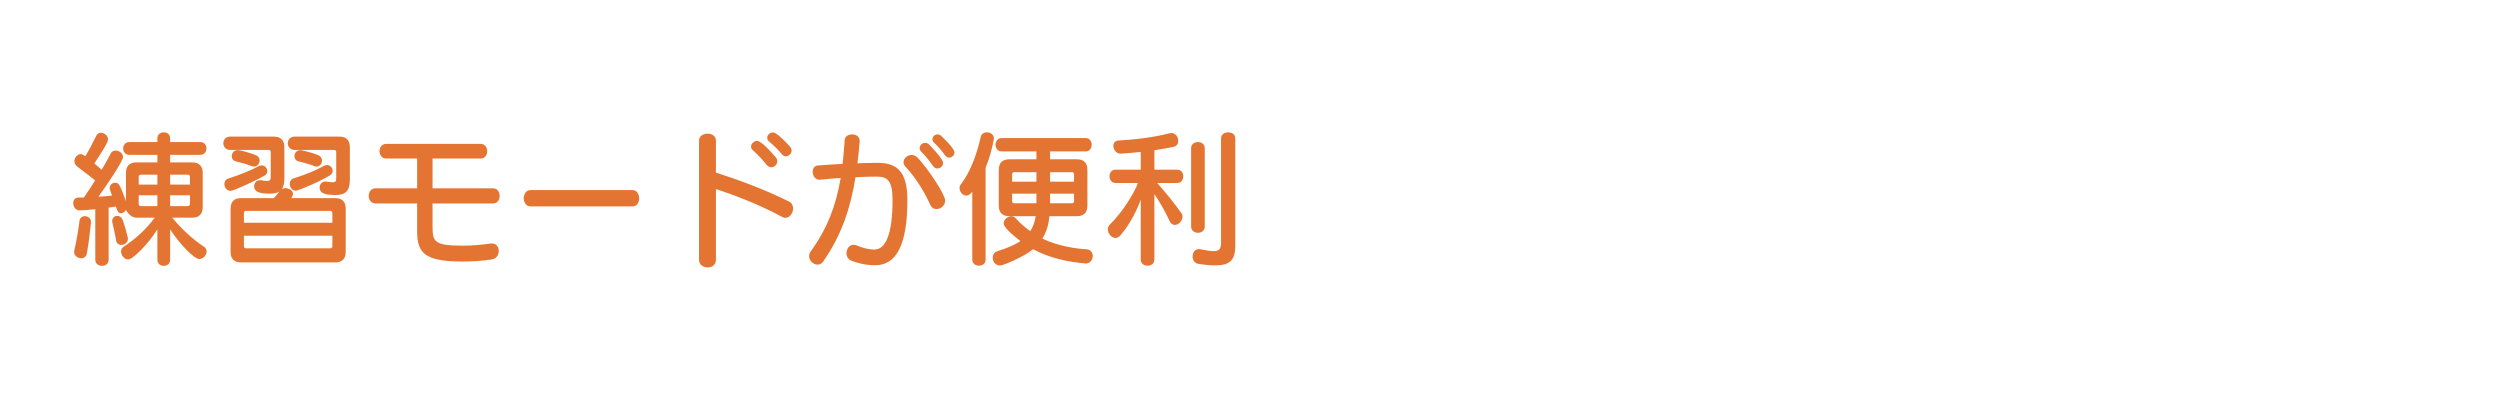 <svg width="329" height="52" viewBox="0 0 329 52" fill="none" xmlns="http://www.w3.org/2000/svg">
<path d="M20.711 34.182V30.185C19.561 32.038 17.513 34.144 16.85 34.144C16.343 34.144 15.934 33.578 15.934 33.09C15.934 32.856 16.031 32.623 16.246 32.486C17.825 31.453 19.21 30.204 20.36 28.645H17.981C17.318 28.645 16.772 28.059 16.577 27.611C16.48 27.864 16.187 28.059 15.914 28.059C15.563 28.059 15.466 27.806 15.251 27.182C14.959 27.221 14.627 27.279 14.296 27.319V34.182C14.296 34.728 13.867 34.982 13.418 34.982C12.989 34.982 12.541 34.728 12.541 34.182V27.533C11.761 27.611 11.02 27.669 10.513 27.689H10.474C9.947 27.689 9.635 27.182 9.635 26.733C9.635 26.343 9.85 25.992 10.357 25.992H11.039C11.566 25.232 12.073 24.471 12.521 23.73C11.956 23.282 11.098 22.619 10.123 21.878C9.889 21.683 9.791 21.449 9.791 21.215C9.791 20.727 10.181 20.279 10.63 20.279C10.786 20.279 10.883 20.318 11.234 20.552C11.683 19.811 12.209 18.817 12.658 17.881C12.794 17.588 13.028 17.471 13.282 17.471C13.73 17.471 14.218 17.861 14.218 18.349C14.218 18.485 14.198 18.836 12.424 21.508C12.794 21.82 13.126 22.112 13.379 22.346C13.886 21.488 14.296 20.747 14.569 20.201C14.705 19.928 14.959 19.811 15.212 19.811C15.68 19.811 16.187 20.181 16.187 20.669C16.187 21.215 14.042 24.374 12.95 25.895C13.555 25.856 14.179 25.797 14.744 25.739L14.51 25.096C14.452 24.979 14.432 24.861 14.432 24.744C14.432 24.335 14.783 24.043 15.154 24.043C15.68 24.043 15.797 24.393 16.577 26.48V22.775C16.577 21.839 17.045 21.371 17.981 21.371H20.711V20.377H17.006C16.48 20.377 16.207 19.948 16.207 19.538C16.207 19.109 16.48 18.7 17.006 18.7H20.711V18.212C20.711 17.666 21.14 17.413 21.55 17.413C21.979 17.413 22.388 17.666 22.388 18.212V18.7H26.366C26.912 18.7 27.166 19.109 27.166 19.538C27.166 19.948 26.912 20.377 26.366 20.377H22.388V21.371H25.274C26.21 21.371 26.678 21.839 26.678 22.775V27.241C26.678 28.177 26.21 28.645 25.274 28.645H22.661C23.753 29.971 25.216 31.394 26.834 32.467C27.088 32.623 27.185 32.856 27.185 33.09C27.185 33.578 26.737 34.085 26.23 34.085C25.528 34.085 23.675 32.135 22.388 30.185V34.182C22.388 34.728 21.979 34.982 21.55 34.982C21.14 34.982 20.711 34.728 20.711 34.182ZM16.831 31.413C16.831 31.921 16.402 32.233 15.973 32.233C15.641 32.233 15.329 32.038 15.271 31.589C15.173 30.926 14.92 29.892 14.783 29.288C14.764 29.21 14.764 29.151 14.764 29.093C14.764 28.645 15.095 28.41 15.427 28.41C15.7 28.41 15.992 28.567 16.129 28.918C16.363 29.522 16.694 30.712 16.811 31.238C16.831 31.297 16.831 31.355 16.831 31.413ZM11.975 29.191V29.288C11.878 30.204 11.683 31.979 11.429 33.364C11.351 33.792 11.039 33.987 10.688 33.987C10.259 33.987 9.752 33.656 9.752 33.169C9.752 33.11 9.752 33.051 9.772 32.993C10.123 31.453 10.357 29.931 10.454 29.113C10.493 28.645 10.825 28.45 11.156 28.45C11.566 28.45 11.975 28.723 11.975 29.191ZM25.001 24.296V23.282C25.001 23.087 24.904 22.989 24.709 22.989H22.388V24.296H25.001ZM20.711 24.296V22.989H18.547C18.352 22.989 18.254 23.087 18.254 23.282V24.296H20.711ZM25.001 26.831V25.7H22.388V27.123H24.709C24.904 27.123 25.001 27.026 25.001 26.831ZM20.711 27.123V25.7H18.254V26.831C18.254 27.026 18.352 27.123 18.547 27.123H20.711ZM39.373 21.254C38.924 21.176 38.749 20.864 38.749 20.552C38.749 20.162 39.041 19.753 39.529 19.753C39.587 19.753 40.972 20.026 41.908 20.435C42.239 20.572 42.376 20.864 42.376 21.137C42.376 21.527 42.103 21.917 41.674 21.917C41.576 21.917 41.479 21.898 41.362 21.858C40.894 21.663 39.899 21.371 39.373 21.254ZM31.124 21.254C30.676 21.176 30.5 20.864 30.5 20.552C30.5 20.162 30.793 19.753 31.28 19.753C31.631 19.753 33.035 20.142 33.698 20.435C34.03 20.572 34.166 20.845 34.166 21.117C34.166 21.527 33.874 21.917 33.425 21.917C33.328 21.917 33.23 21.898 33.113 21.858C32.645 21.663 31.651 21.371 31.124 21.254ZM44.248 23.302V20.026C44.248 19.831 44.15 19.733 43.955 19.733H38.768C38.183 19.733 37.871 19.285 37.871 18.855C37.871 18.407 38.183 17.978 38.768 17.978H44.638C45.574 17.978 46.042 18.446 46.042 19.382V23.535C46.042 24.901 45.71 25.661 44.131 25.661C42.688 25.661 42.064 25.388 42.064 24.686C42.064 24.276 42.337 23.887 42.844 23.887C42.902 23.887 42.961 23.887 43.019 23.906C43.351 23.965 43.585 23.984 43.76 23.984C44.228 23.984 44.248 23.789 44.248 23.302ZM43.429 23.067C42.044 23.925 39.256 25.096 38.924 25.096C38.437 25.096 38.125 24.628 38.125 24.198C38.125 23.887 38.281 23.594 38.651 23.477C40.309 22.951 41.849 22.288 42.571 21.858C42.727 21.761 42.902 21.722 43.039 21.722C43.468 21.722 43.78 22.093 43.78 22.483C43.78 22.697 43.682 22.912 43.429 23.067ZM34.829 23.107C34.225 23.477 30.832 25.115 30.325 25.115C29.857 25.115 29.525 24.647 29.525 24.218C29.525 23.906 29.681 23.613 30.052 23.497C31.709 22.97 33.289 22.288 33.971 21.898C34.127 21.8 34.303 21.761 34.439 21.761C34.868 21.761 35.18 22.131 35.18 22.521C35.18 22.736 35.083 22.951 34.829 23.107ZM44.092 34.533H31.748C30.812 34.533 30.344 34.066 30.344 33.13V27.474C30.344 26.538 30.812 26.07 31.748 26.07H36.038C36.311 25.778 36.604 25.447 36.76 25.212C36.467 25.388 36.077 25.485 35.512 25.485C34.069 25.485 33.445 25.212 33.445 24.511C33.445 24.101 33.718 23.711 34.225 23.711C34.283 23.711 34.342 23.711 34.4 23.73C34.732 23.789 34.966 23.808 35.141 23.808C35.609 23.808 35.629 23.613 35.629 23.126V20.026C35.629 19.831 35.531 19.733 35.336 19.733H30.286C29.701 19.733 29.389 19.285 29.389 18.855C29.389 18.407 29.701 17.978 30.286 17.978H36.019C36.955 17.978 37.423 18.446 37.423 19.382V23.36C37.423 24.003 37.345 24.491 37.111 24.861C37.247 24.803 37.384 24.764 37.54 24.764C38.027 24.764 38.554 25.056 38.554 25.505C38.554 25.739 38.417 25.934 38.32 26.07H44.092C45.028 26.07 45.496 26.538 45.496 27.474V33.13C45.496 34.066 45.028 34.533 44.092 34.533ZM43.741 29.308V28.04C43.741 27.845 43.643 27.747 43.448 27.747H32.392C32.197 27.747 32.099 27.845 32.099 28.04V29.308H43.741ZM43.741 32.389V31.023H32.099V32.389C32.099 32.584 32.197 32.681 32.392 32.681H43.448C43.643 32.681 43.741 32.584 43.741 32.389ZM64.879 26.773H56.923V29.736C56.923 31.823 57.118 32.33 60.901 32.33C62.168 32.33 63.397 32.213 64.508 32.057C64.586 32.038 64.645 32.038 64.723 32.038C65.327 32.038 65.639 32.525 65.639 33.032C65.639 33.52 65.347 34.046 64.723 34.144C63.436 34.339 62.149 34.416 60.901 34.416C55.987 34.416 54.895 33.383 54.895 30.439V26.773H49.415C48.83 26.773 48.518 26.265 48.518 25.778C48.518 25.271 48.83 24.784 49.415 24.784H54.895V20.864H50.839C50.234 20.864 49.942 20.377 49.942 19.889C49.942 19.421 50.234 18.933 50.839 18.933H63.241C63.826 18.933 64.118 19.421 64.118 19.889C64.118 20.377 63.826 20.864 63.241 20.864H56.923V24.784H64.879C65.464 24.784 65.756 25.291 65.756 25.778C65.756 26.285 65.464 26.773 64.879 26.773ZM83.237 27.163H69.821C69.236 27.163 68.924 26.616 68.924 26.09C68.924 25.544 69.236 25.017 69.821 25.017H83.237C83.822 25.017 84.115 25.564 84.115 26.09C84.115 26.636 83.822 27.163 83.237 27.163ZM104.005 19.343C104.122 19.499 104.18 19.655 104.18 19.791C104.18 20.201 103.81 20.572 103.42 20.572C103.244 20.572 103.069 20.494 102.913 20.318C102.328 19.636 101.821 19.128 101.255 18.66C101.041 18.505 100.963 18.309 100.963 18.134C100.963 17.764 101.314 17.432 101.704 17.432C101.84 17.432 102.289 17.451 104.005 19.343ZM102.289 21.235C102.289 21.644 101.918 22.015 101.489 22.015C101.294 22.015 101.08 21.917 100.904 21.703C100.3 20.962 99.617 20.24 99.091 19.791C98.915 19.655 98.837 19.46 98.837 19.304C98.837 18.914 99.208 18.544 99.617 18.544C99.773 18.544 100.28 18.582 102.094 20.708C102.23 20.884 102.289 21.059 102.289 21.235ZM91.993 34.202V18.505C91.993 17.9 92.558 17.588 93.104 17.588C93.67 17.588 94.216 17.9 94.216 18.505V22.716C96.868 23.555 100.592 24.901 103.829 26.519C104.219 26.733 104.375 27.084 104.375 27.436C104.375 28.04 103.927 28.664 103.361 28.664C103.205 28.664 103.049 28.625 102.893 28.527C99.988 26.948 96.595 25.642 94.216 24.881V34.202C94.216 34.865 93.67 35.197 93.124 35.197C92.558 35.197 91.993 34.846 91.993 34.202ZM125.611 20.064C125.611 20.435 125.26 20.747 124.909 20.747C124.733 20.747 124.538 20.649 124.382 20.454C123.934 19.831 123.407 19.226 122.92 18.777C122.764 18.641 122.705 18.465 122.705 18.329C122.705 17.978 123.017 17.686 123.388 17.686C123.544 17.686 123.719 17.764 123.875 17.9C124.168 18.173 125.611 19.538 125.611 20.064ZM124.109 21.449C124.109 21.858 123.739 22.171 123.349 22.171C123.154 22.171 122.939 22.073 122.783 21.839C122.296 21.137 121.711 20.416 121.223 19.948C121.087 19.811 121.028 19.636 121.028 19.499C121.028 19.128 121.36 18.797 121.75 18.797C121.925 18.797 122.101 18.855 122.276 19.031C122.315 19.07 124.109 20.864 124.109 21.449ZM124.382 26.402C124.382 27.046 123.797 27.514 123.251 27.514C122.92 27.514 122.588 27.338 122.413 26.928C121.496 24.939 120.385 23.243 119.156 21.936C118.981 21.741 118.903 21.547 118.903 21.352C118.903 20.845 119.41 20.396 119.975 20.396C120.268 20.396 120.58 20.532 120.833 20.825C122.198 22.326 124.382 25.583 124.382 26.402ZM113.131 18.544V18.641C113.053 19.616 112.955 20.572 112.838 21.488C113.813 21.449 114.73 21.43 115.529 21.43C118.123 21.43 119.41 22.677 119.41 26.305C119.41 32.31 117.928 34.904 115.178 34.904C113.813 34.904 112.78 34.592 112.058 34.319C111.59 34.124 111.395 33.715 111.395 33.325C111.395 32.759 111.766 32.213 112.331 32.213C112.468 32.213 112.624 32.233 112.78 32.31C113.56 32.623 114.203 32.837 115.081 32.837C116.524 32.837 117.46 30.887 117.46 26.305C117.46 23.672 116.719 23.243 115.373 23.243C114.574 23.243 113.638 23.262 112.585 23.321C111.922 27.396 110.771 30.887 108.353 34.397C108.158 34.69 107.885 34.826 107.593 34.826C107.047 34.826 106.481 34.319 106.481 33.715C106.481 33.5 106.54 33.285 106.696 33.071C108.88 30.049 110.011 27.084 110.635 23.419C109.757 23.477 108.841 23.555 107.905 23.652H107.827C107.281 23.652 106.949 23.107 106.949 22.599C106.949 22.19 107.164 21.82 107.612 21.78C108.724 21.683 109.835 21.625 110.888 21.566C111.005 20.572 111.083 19.538 111.161 18.427C111.181 17.939 111.668 17.686 112.136 17.686C112.643 17.686 113.131 17.959 113.131 18.544ZM127.951 34.163V25.252C127.639 25.564 127.463 25.739 127.171 25.739C126.703 25.739 126.274 25.252 126.274 24.764C126.274 24.588 126.332 24.413 126.449 24.257C127.561 22.853 128.536 20.454 129.062 18.017C129.16 17.608 129.511 17.413 129.881 17.413C130.33 17.413 130.798 17.705 130.798 18.212C130.798 18.251 130.778 18.29 130.778 18.349C130.564 19.577 130.193 20.884 129.706 22.073V34.163C129.706 34.709 129.277 34.962 128.828 34.962C128.399 34.962 127.951 34.709 127.951 34.163ZM142.927 34.67H142.868C140.411 34.475 138.032 33.91 135.946 32.798C134.795 33.773 132.046 34.943 131.597 34.943C131.012 34.943 130.642 34.416 130.642 33.91C130.642 33.559 130.817 33.208 131.266 33.051C132.514 32.661 133.567 32.233 134.288 31.726C132.182 30.087 132.085 29.6 132.085 29.386C132.085 28.898 132.592 28.469 133.079 28.469C133.294 28.469 133.508 28.547 133.684 28.742C134.23 29.366 134.912 29.931 135.575 30.419C135.965 29.854 136.18 29.21 136.297 28.45H132.845C131.909 28.45 131.441 27.982 131.441 27.046V22.366C131.441 21.43 131.909 20.962 132.845 20.962H136.394V19.928H131.812C131.285 19.928 131.012 19.48 131.012 19.05C131.012 18.602 131.285 18.173 131.812 18.173H142.868C143.414 18.173 143.668 18.602 143.668 19.05C143.668 19.48 143.414 19.928 142.868 19.928H138.188V20.962H141.698C142.634 20.962 143.102 21.43 143.102 22.366V27.046C143.102 27.982 142.634 28.45 141.698 28.45H138.11C137.993 29.581 137.72 30.536 137.174 31.394C139.183 32.389 141.796 32.759 142.946 32.798C143.531 32.837 143.804 33.246 143.804 33.695C143.804 34.163 143.473 34.67 142.927 34.67ZM141.347 23.906V22.951C141.347 22.756 141.25 22.658 141.055 22.658H138.188V23.906H141.347ZM136.394 23.906V22.658H133.489C133.294 22.658 133.196 22.756 133.196 22.951V23.906H136.394ZM141.347 26.46V25.485H138.188V26.753H141.055C141.25 26.753 141.347 26.655 141.347 26.46ZM136.394 26.753V25.485H133.196V26.46C133.196 26.655 133.294 26.753 133.489 26.753H136.394ZM156.752 29.834V19.499C156.752 18.953 157.201 18.7 157.649 18.7C158.098 18.7 158.546 18.953 158.546 19.499V29.834C158.546 30.36 158.098 30.634 157.649 30.634C157.201 30.634 156.752 30.36 156.752 29.834ZM160.691 31.881V18.212C160.691 17.666 161.159 17.413 161.627 17.413C162.095 17.413 162.563 17.666 162.563 18.212V32.31C162.563 34.182 161.92 34.923 159.931 34.923C159.326 34.923 158.605 34.865 157.727 34.728C157.201 34.651 156.947 34.202 156.947 33.754C156.947 33.266 157.24 32.779 157.766 32.779C157.825 32.779 157.883 32.779 157.942 32.798C158.722 32.954 159.307 33.051 159.716 33.051C160.477 33.051 160.691 32.72 160.691 31.881ZM150.122 34.163V26.265C149.693 27.514 148.679 29.6 147.412 31.004C147.197 31.238 146.983 31.316 146.788 31.316C146.261 31.316 145.793 30.712 145.793 30.166C145.793 29.951 145.871 29.736 146.047 29.561C147.665 28.02 149.303 25.349 149.752 24.081H146.807C146.281 24.081 146.008 23.633 146.008 23.204C146.008 22.756 146.281 22.326 146.807 22.326H150.122V19.986C149.342 20.084 148.465 20.162 147.49 20.221H147.451C146.905 20.221 146.515 19.674 146.515 19.187C146.515 18.836 146.729 18.505 147.236 18.485C150.863 18.29 153.008 17.764 153.944 17.529C154.022 17.51 154.081 17.51 154.159 17.51C154.705 17.51 155.056 18.037 155.056 18.544C155.056 18.895 154.88 19.226 154.451 19.323C153.925 19.441 153.067 19.596 151.916 19.772V22.326H154.919C155.465 22.326 155.719 22.756 155.719 23.204C155.719 23.633 155.465 24.081 154.919 24.081H152.287C153.301 25.212 154.646 26.87 155.504 28.099C155.602 28.235 155.621 28.372 155.621 28.508C155.621 29.054 155.114 29.6 154.607 29.6C154.354 29.6 154.1 29.463 153.925 29.093C153.32 27.806 152.638 26.597 151.916 25.544V34.163C151.916 34.709 151.468 34.962 151.019 34.962C150.571 34.962 150.122 34.709 150.122 34.163Z" fill="#E47432"/>
</svg>
